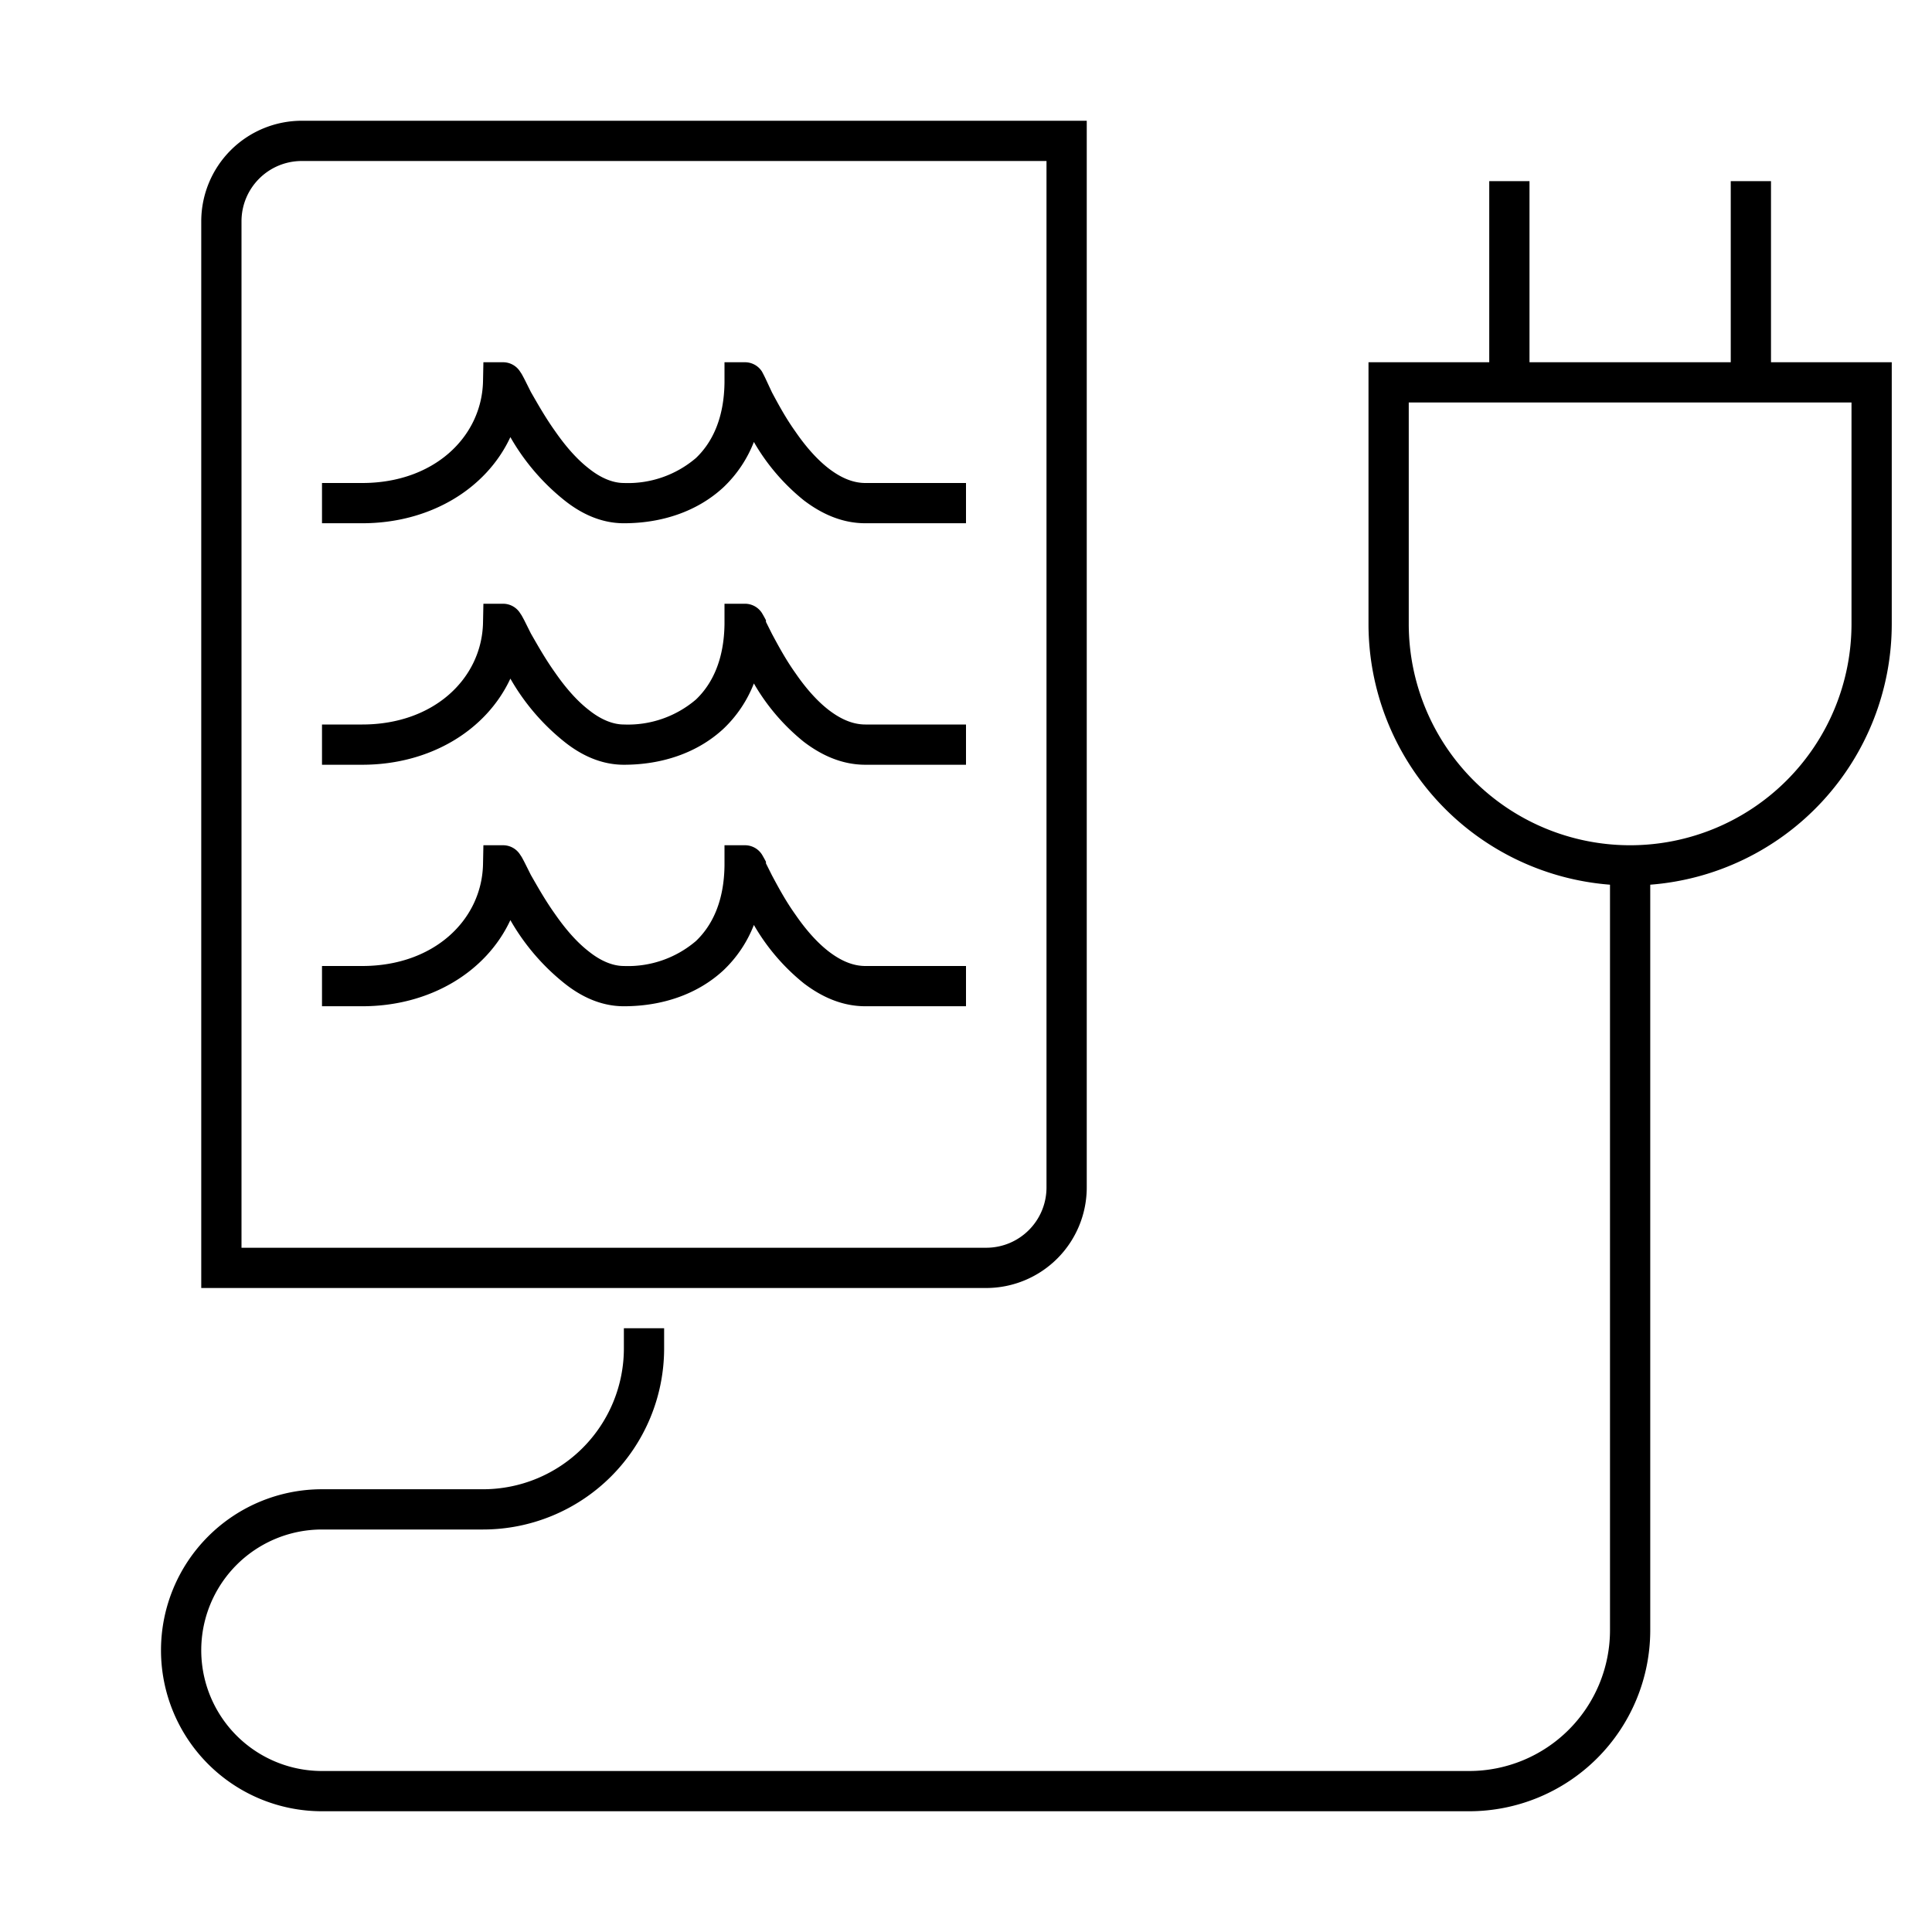 <svg width="48" height="48" fill="none" xmlns="http://www.w3.org/2000/svg"><path fill="currentColor" d="M5 5.5A2.5 2.5 0 0 1 7.5 3H27v26.5a2.5 2.5 0 0 1-2.5 2.5H5V5.5ZM7.5 4C6.67 4 6 4.67 6 5.5V31h18.5c.83 0 1.5-.67 1.5-1.5V4H7.5ZM37 9V4.5h1V9h5V4.5h1V9h3v6.5a6.5 6.5 0 0 1-6 6.48V40.5a4.5 4.5 0 0 1-4.5 4.5H8a4 4 0 0 1 0-8h4a3.5 3.5 0 0 0 3.5-3.5V33h1v.5A4.5 4.5 0 0 1 12 38H8a3 3 0 1 0 0 6h28.5a3.5 3.5 0 0 0 3.5-3.5V21.98a6.5 6.5 0 0 1-6-6.48V9h3ZM12.01 9h.49a.5.5 0 0 1 .42.23l.04.06a4.31 4.31 0 0 1 .08.15l.15.3c.15.26.35.62.6.97.25.36.53.69.84.93.3.24.6.36.87.36a2.6 2.6 0 0 0 1.79-.62c.42-.4.7-1.01.71-1.88V9h.5a.5.5 0 0 1 .43.23 3.55 3.55 0 0 1 .11.22l.14.3c.14.26.33.62.58.97.24.35.52.68.83.92.3.23.6.36.91.36H24v1h-2.5c-.6 0-1.11-.25-1.53-.57a5.18 5.18 0 0 1-1.24-1.45 3.1 3.1 0 0 1-.76 1.13c-.65.6-1.53.89-2.47.89-.58 0-1.08-.25-1.49-.58a5.49 5.49 0 0 1-1.33-1.56c-.6 1.29-2 2.14-3.68 2.14H8v-1h1c1.78 0 2.96-1.14 3-2.51l.01-.49ZM35 10v5.5a5.5 5.5 0 1 0 11 0V10H35Zm-22.99 5h.49a.5.5 0 0 1 .42.23l.04.06.06.11.02.04.15.3c.15.26.35.62.6.97.25.36.53.69.84.93.3.24.6.36.87.36a2.6 2.6 0 0 0 1.79-.62c.42-.4.7-1.01.71-1.88V15h.5a.5.5 0 0 1 .43.23 3.5 3.5 0 0 1 .1.18v.04l.15.3c.14.26.33.62.58.97.24.35.52.68.83.92.3.23.6.36.91.36H24v1h-2.5c-.6 0-1.11-.25-1.53-.57a5.18 5.18 0 0 1-1.24-1.45 3.1 3.1 0 0 1-.76 1.13c-.65.6-1.53.89-2.47.89-.58 0-1.08-.25-1.49-.58a5.49 5.49 0 0 1-1.33-1.56c-.6 1.29-2 2.14-3.68 2.14H8v-1h1c1.78 0 2.96-1.14 3-2.51l.01-.49Zm0 6h.49a.5.5 0 0 1 .42.23l.04.06a4.29 4.29 0 0 1 .08.15l.15.3c.15.26.35.62.6.97.25.36.53.69.84.93.3.24.6.36.87.36a2.6 2.6 0 0 0 1.79-.62c.42-.4.7-1.01.71-1.88V21h.5a.5.5 0 0 1 .43.23 3.5 3.5 0 0 1 .1.18v.04l.15.3c.14.26.33.62.58.97.24.35.52.68.83.92.3.23.6.36.91.36H24v1h-2.5c-.6 0-1.11-.25-1.53-.57a5.18 5.18 0 0 1-1.24-1.45 3.1 3.1 0 0 1-.76 1.13c-.65.6-1.53.89-2.47.89-.58 0-1.08-.25-1.49-.58a5.49 5.49 0 0 1-1.33-1.56c-.6 1.29-2 2.14-3.68 2.14H8v-1h1c1.78 0 2.96-1.14 3-2.51l.01-.49Z"/></svg>